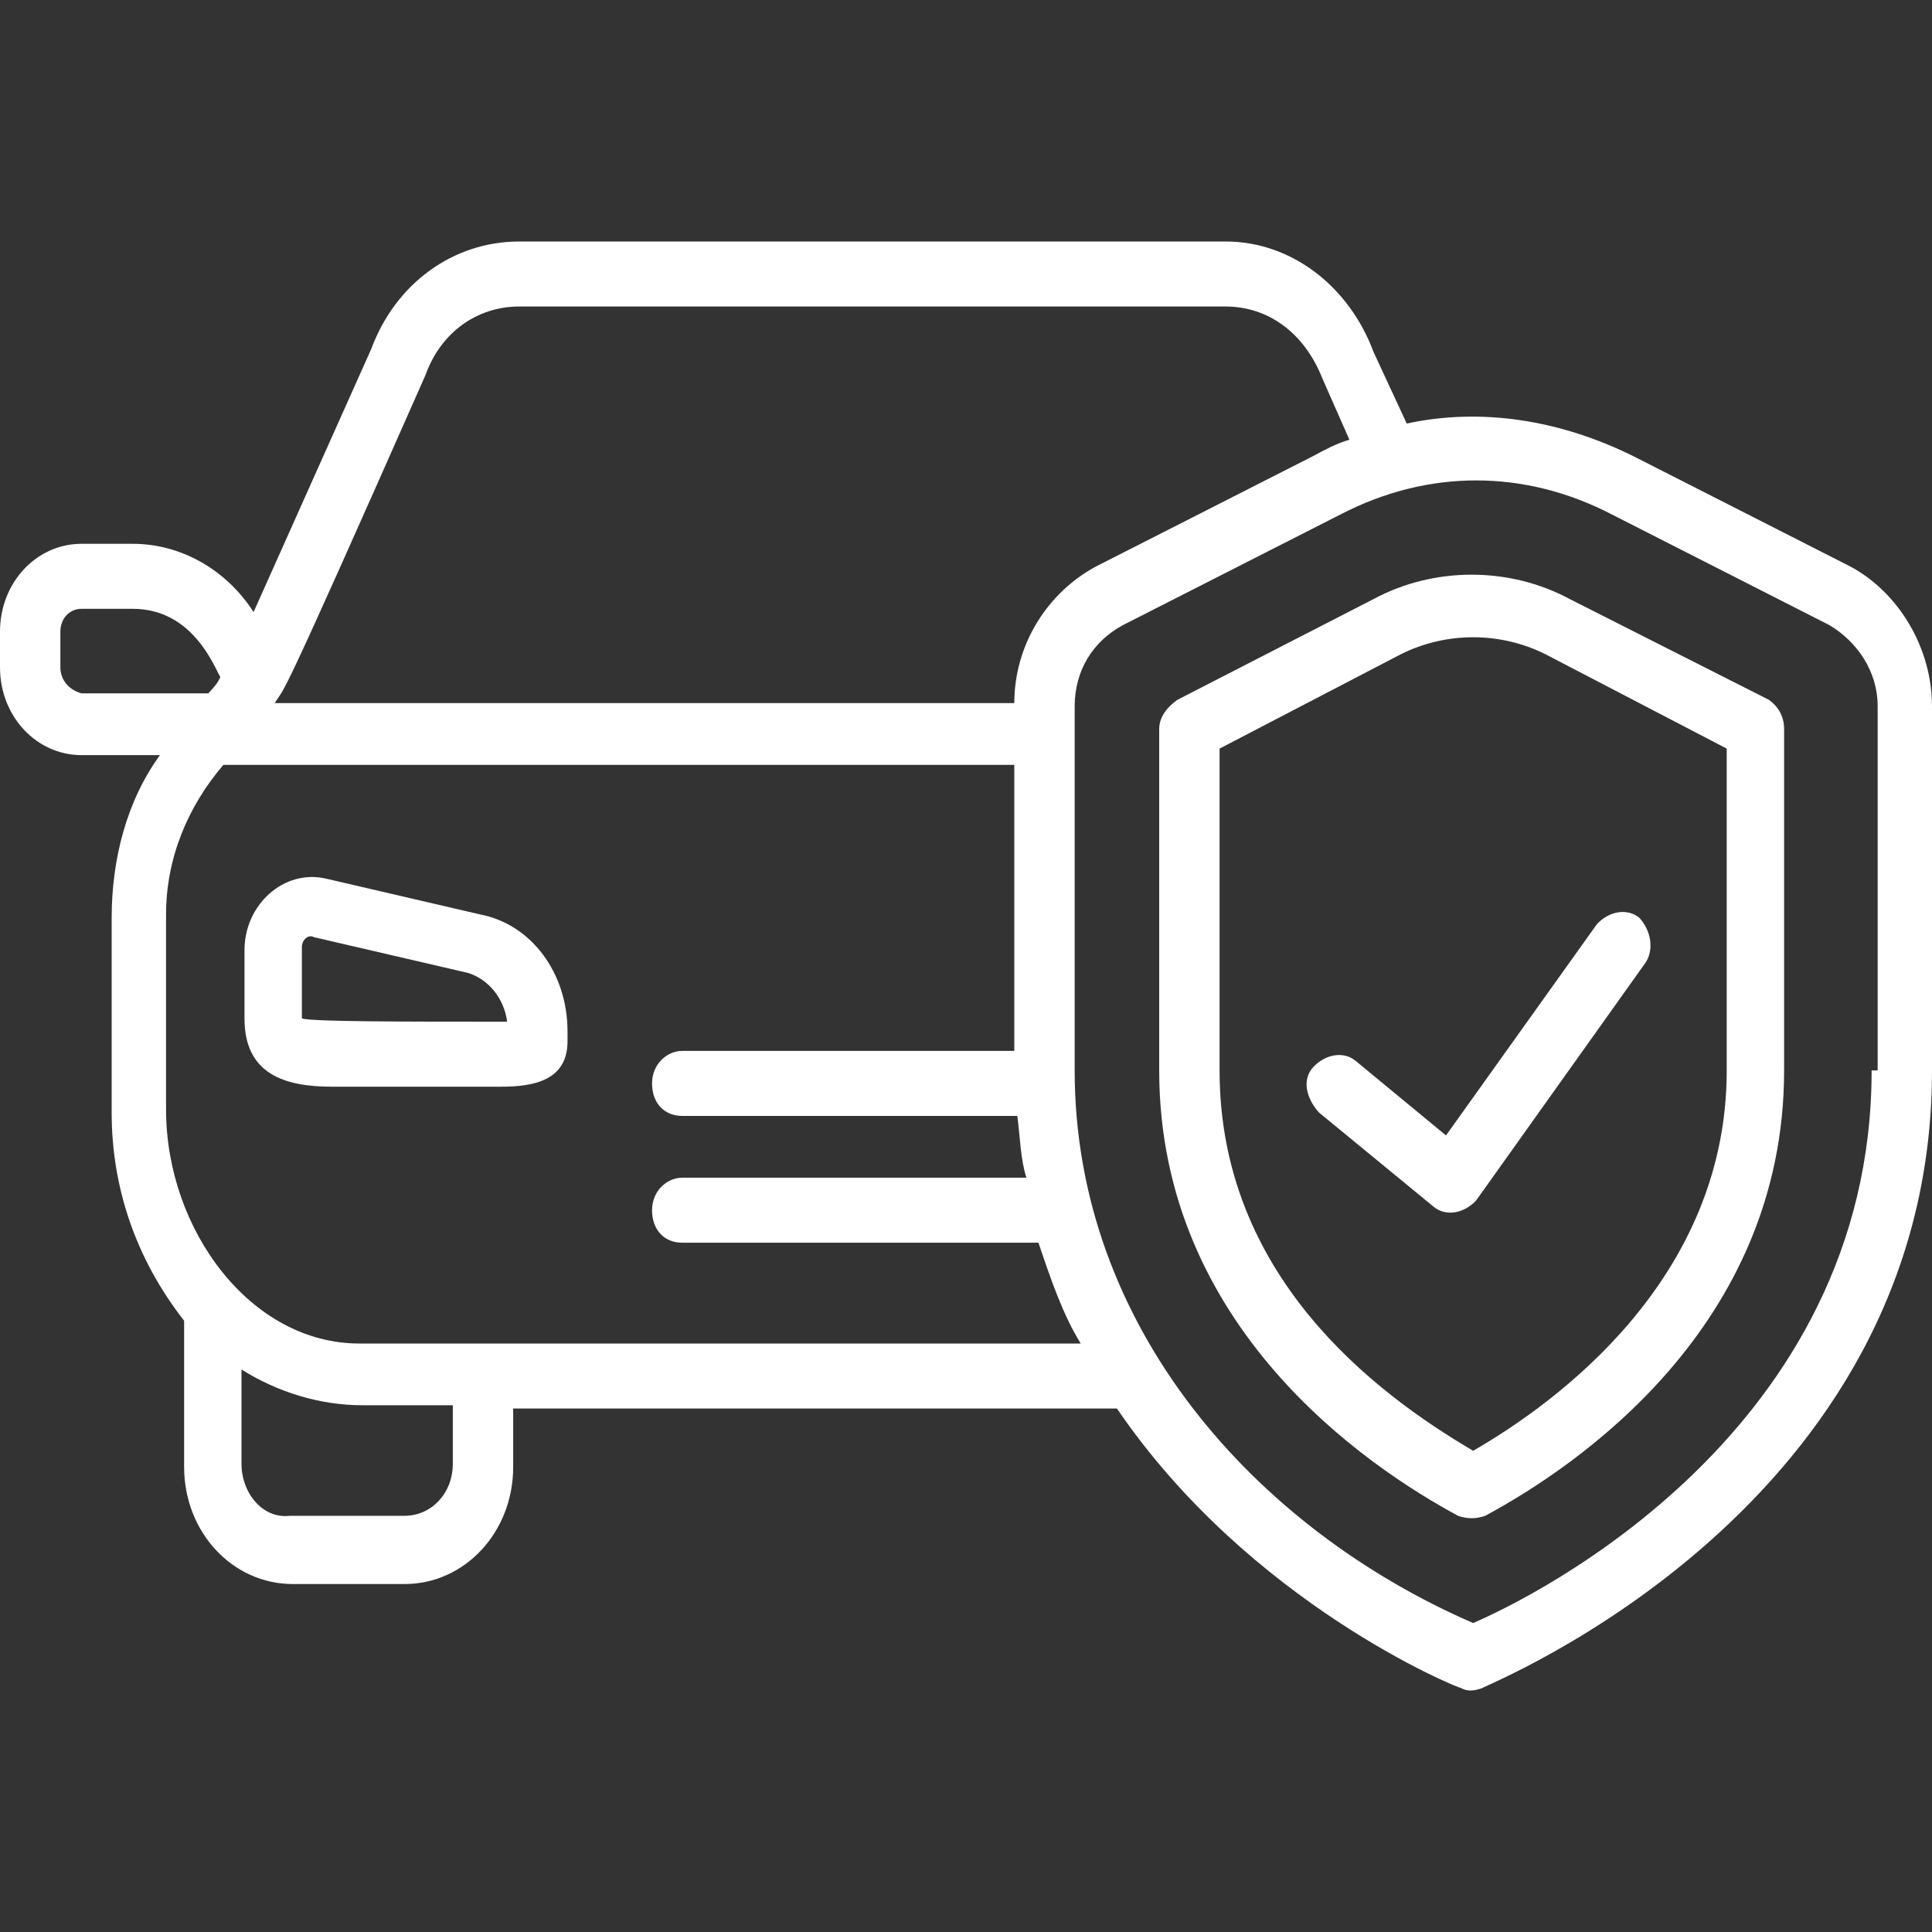 <?xml version="1.0" encoding="UTF-8"?> <svg xmlns="http://www.w3.org/2000/svg" width="40" height="40" viewBox="0 0 40 40" fill="none"><rect x="0" y="0" width="40" height="40" fill="#333333" stroke="none"/><g id="Frame"><g id="Vector"><path d="M9.938 18.932L6.75 18.191C5.875 17.989 5.062 18.73 5.062 19.672V21.085C5.062 22.229 5.875 22.499 6.875 22.499H10.375C11.062 22.499 11.75 22.364 11.75 21.556V21.355C11.75 20.143 11 19.134 9.938 18.932ZM6.25 21.085C6.25 21.018 6.25 21.018 6.25 19.605C6.25 19.47 6.375 19.335 6.5 19.403L9.688 20.143C10.125 20.278 10.438 20.681 10.5 21.153C8.312 21.153 6.438 21.153 6.25 21.085Z" fill="white"></path><path d="M38.312 11.73L33.812 9.442C32.312 8.702 30.688 8.432 29.125 8.769L28.438 7.288C27.938 5.942 26.75 5 25.375 5H10.75C9.375 5 8.188 5.875 7.688 7.221L5.25 12.672C4.688 11.797 3.75 11.259 2.75 11.259H1.688C0.75 11.259 0 12.067 0 13.076V13.817C0 14.826 0.75 15.634 1.688 15.634H3.312C2.625 16.576 2.312 17.787 2.312 18.999V23.037C2.312 24.585 2.812 26.066 3.812 27.344V30.373C3.812 31.719 4.812 32.796 6.062 32.796H8.375C9.625 32.796 10.625 31.719 10.625 30.373V29.162H23.125C25.875 33.2 30.188 34.95 30.25 34.95C30.375 35.017 30.5 35.017 30.688 34.95C30.75 34.882 40 31.248 40 22.162V14.624C40 13.413 39.312 12.269 38.312 11.73ZM8.812 7.759C9.125 6.884 9.875 6.346 10.75 6.346H25.375C26.25 6.346 27 6.884 27.375 7.827L27.938 9.105C27.688 9.173 27.438 9.307 27.188 9.442L22.688 11.73C21.688 12.269 21 13.345 21 14.557H5.688C5.938 14.153 5.688 14.826 8.812 7.759ZM1.25 13.817V13.076C1.25 12.807 1.438 12.605 1.688 12.605H2.75C4 12.605 4.438 13.817 4.562 14.018C4.5 14.153 4.438 14.22 4.312 14.355H1.688C1.438 14.288 1.25 14.086 1.25 13.817ZM9.375 30.306C9.375 30.911 8.938 31.383 8.375 31.383H6C5.438 31.45 5 30.911 5 30.306V28.354C5.75 28.825 6.625 29.094 7.5 29.094H9.375V30.306ZM7.438 27.816C5.188 27.816 3.438 25.46 3.438 22.97V18.932C3.438 17.787 3.875 16.711 4.625 15.836H21V21.758H14.125C13.812 21.758 13.5 22.027 13.5 22.431C13.5 22.835 13.75 23.104 14.125 23.104H21.062C21.125 23.575 21.125 23.979 21.25 24.383H14.125C13.812 24.383 13.5 24.652 13.5 25.056C13.5 25.46 13.75 25.729 14.125 25.729H21.5C21.75 26.469 22 27.21 22.375 27.816H7.438ZM38.75 22.162C38.75 29.633 31.75 33.065 30.5 33.603C26 31.652 22.25 27.479 22.25 22.162C22.25 19.672 22.25 18.326 22.25 14.624C22.25 13.884 22.625 13.278 23.25 12.942L27.75 10.653C29.562 9.711 31.562 9.711 33.375 10.653L37.875 12.942C38.438 13.278 38.875 13.884 38.875 14.624V22.162H38.75Z" fill="white"></path><path d="M36.625 14.49L32.5 12.403C31.25 11.73 29.688 11.73 28.438 12.403L24.375 14.49C24.188 14.624 24 14.826 24 15.095V22.162C24 27.479 28.312 30.373 30.188 31.383C30.375 31.45 30.562 31.45 30.75 31.383C32.625 30.373 36.938 27.479 36.938 22.162V15.095C36.938 14.826 36.812 14.624 36.625 14.49ZM35.75 22.162C35.75 26.469 32.25 29.027 30.5 30.037C28.438 28.825 25.25 26.402 25.25 22.162V15.499L29 13.547C29.938 13.076 31.062 13.076 32 13.547L35.75 15.499V22.162Z" fill="white"></path><path d="M28.062 21.96C27.812 21.758 27.438 21.826 27.188 22.095C26.938 22.364 27.062 22.768 27.312 23.037L29.688 24.989C29.938 25.191 30.312 25.123 30.562 24.854L34.062 19.941C34.25 19.672 34.188 19.268 33.938 18.999C33.688 18.797 33.312 18.864 33.062 19.134L29.938 23.508L28.062 21.96Z" fill="white"></path></g></g></svg> 